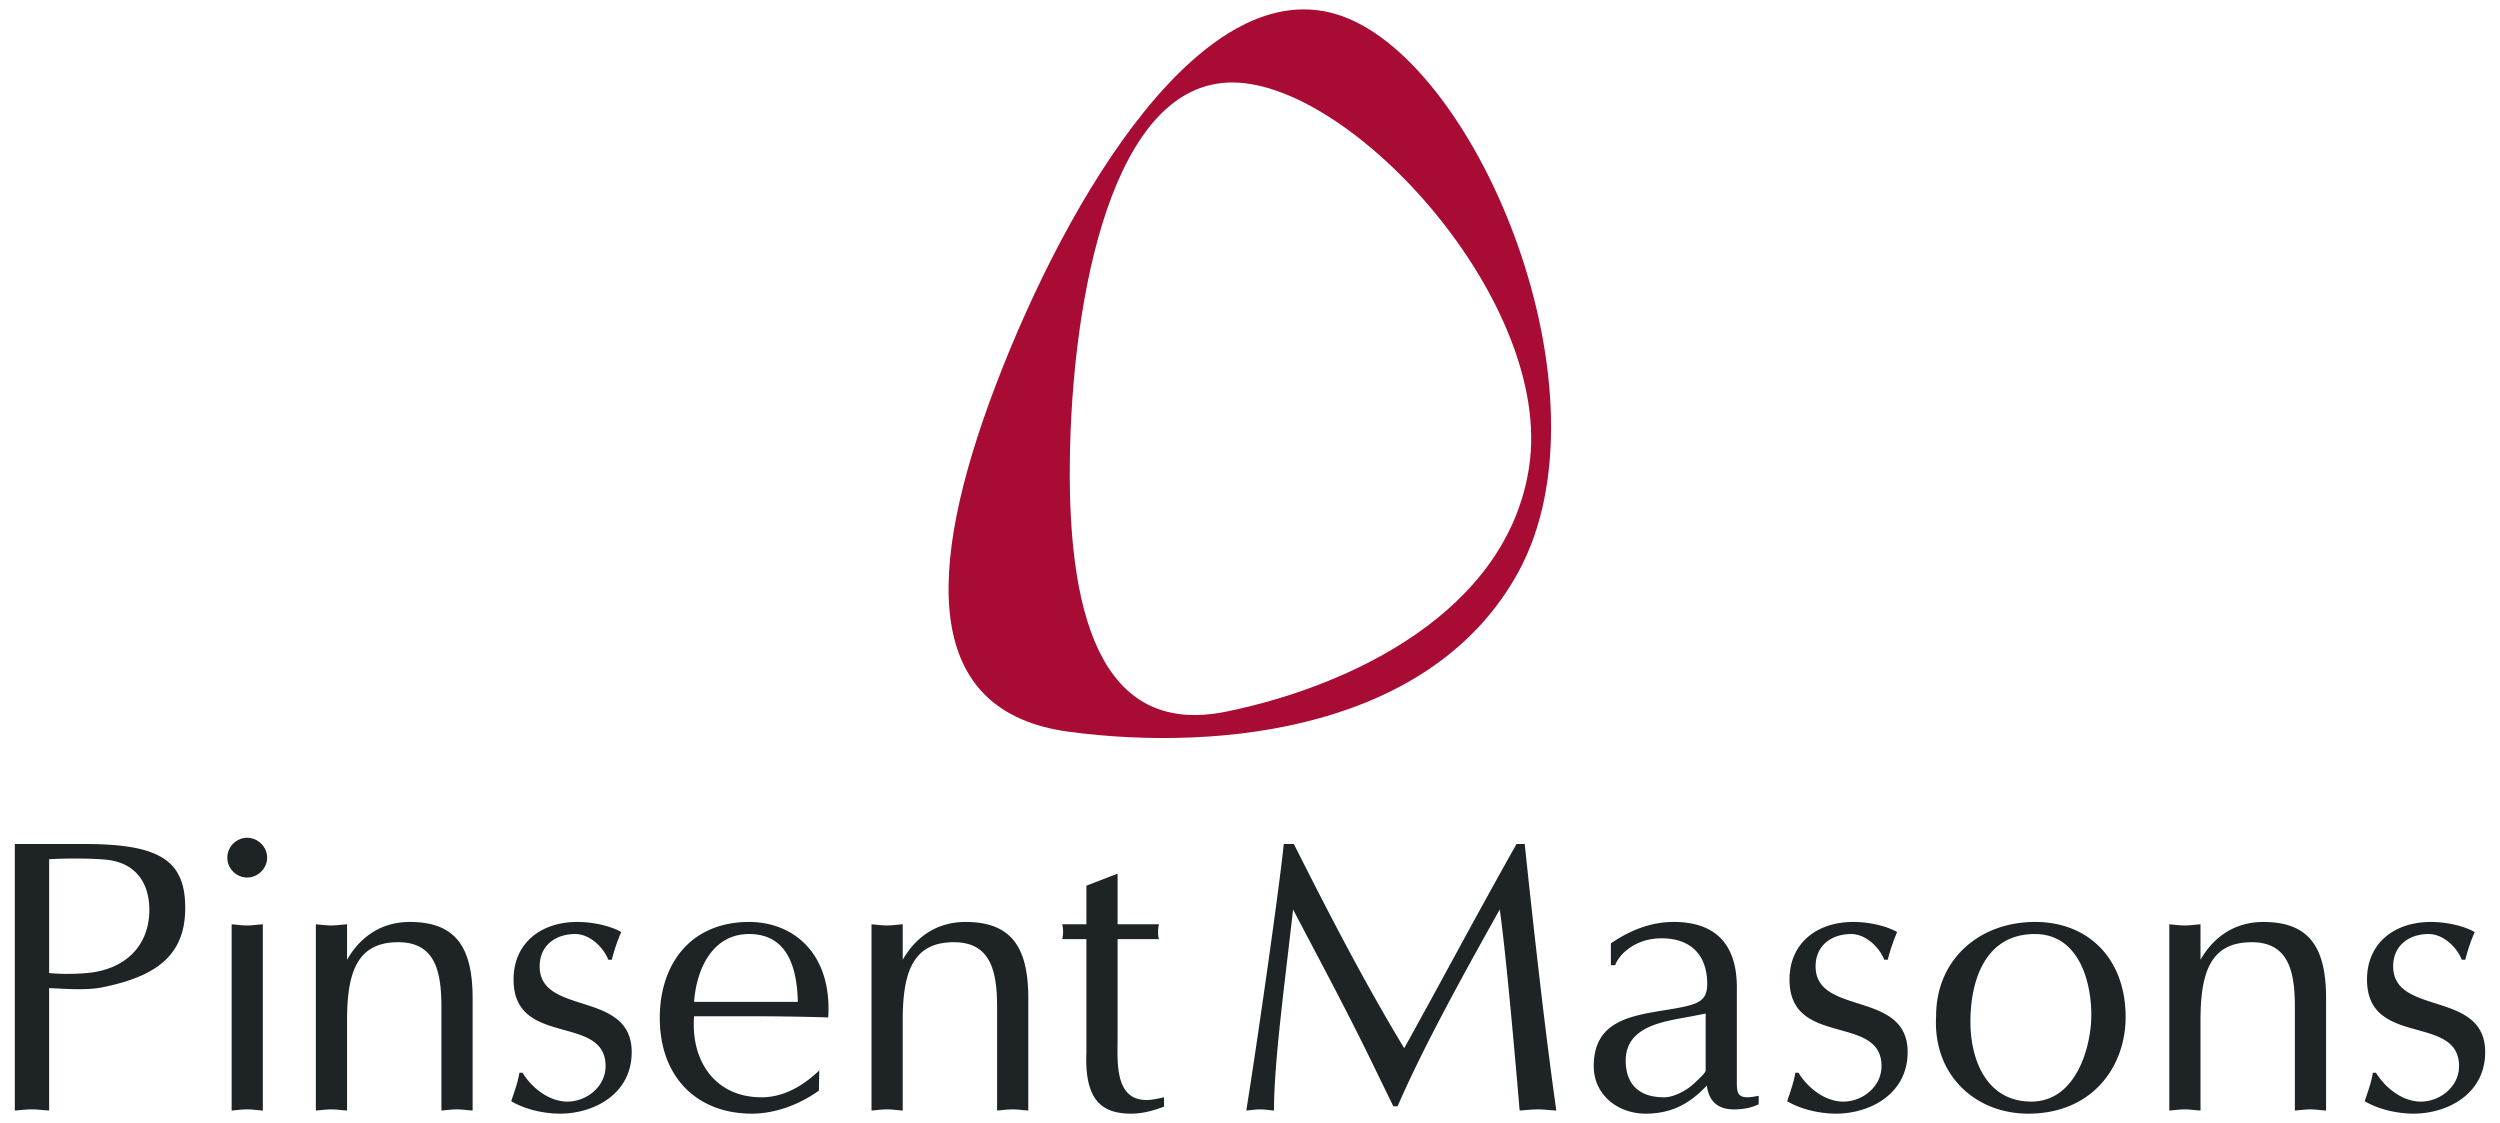 <svg xmlns="http://www.w3.org/2000/svg" viewBox="0 0 1024 460"><path fill="#1e2326" d="M20.121 404.764c3.99 0 14.379 1.12 21.563-.316 22.52-4.477 34.182-13.25 34.182-32.567 0-19.307-10.218-26.176-41.213-26.176H6.068v109.174c2.23-.154 4.63-.479 7.022-.479 2.239 0 4.477.325 7.031.479v-50.115zm0-52.831c4.793-.316 16.13-.478 22.999.162 12.618 1.12 18.051 9.731 18.051 20.59 0 14.207-9.26 24.262-25.236 25.851-5.434.479-11.824.479-15.814 0m81.144-39.102c-4.468 0-8.15-3.674-8.15-8.142s3.682-8.141 8.15-8.141c4.314 0 8.15 3.673 8.15 8.141s-3.836 8.142-8.15 8.142m6.39 95.445c-2.4-.154-4.314-.479-6.39-.479-2.239 0-4.315.325-6.39.479v-76.291c2.075.162 4.151.478 6.39.478 2.076 0 3.99-.316 6.39-.478m21.717 0c2.076.162 4.152.478 6.39.478 2.076 0 3.99-.316 6.39-.478v14.523c5.588-9.73 14.37-15.48 25.715-15.48 18.53 0 25.715 10.055 25.715 31.123v46.125c-2.4-.154-4.314-.479-6.39-.479-2.238 0-4.314.325-6.39.479v-42.452c0-14.848-2.717-26.5-17.727-26.5-16.77 0-20.923 12.293-20.923 31.925v37.027c-2.4-.154-4.314-.479-6.39-.479-2.238 0-4.314.325-6.39.479m84.654-15.481c3.836 6.228 10.867 11.815 18.368 11.815 7.826 0 15.651-6.065 15.651-14.531 0-21.546-37.692-7.501-37.692-35.43 0-15.326 11.661-23.621 26.03-23.621 8.313 0 15.182 2.392 18.053 4.152-1.598 3.674-2.871 7.5-3.836 11.328h-1.436c-2.076-5.262-7.663-10.534-13.575-10.534-7.988 0-14.54 4.63-14.54 13.251 0 20.427 37.7 9.577 37.7 35.112 0 17.078-15.334 25.211-29.388 25.211-6.552 0-14.378-1.75-19.965-5.1 1.273-3.836 2.708-7.663 3.349-11.653m122.834-.957c-4.315 4.152-12.78 11.013-23.64 11.013-19.324 0-29.072-15.318-27.636-33.2h22.528c10.696 0 21.563.163 32.421.48 1.598-26.656-14.694-39.103-32.421-39.103-23.801 0-36.582 17.078-36.582 39.264 0 24.742 15.66 39.256 37.693 39.256 9.747 0 19.649-3.827 27.474-9.414l.163-8.296zm-51.276-28.09c.965-13.404 7.509-27.774 22.528-27.774 15.805 0 19.64 13.883 19.965 27.774m30.184-31.763c2.075.162 4.151.478 6.39.478 2.076 0 3.99-.316 6.39-.478v14.523c5.587-9.73 14.37-15.48 25.715-15.48 18.53 0 25.715 10.055 25.715 31.123v46.125c-2.392-.154-4.314-.479-6.39-.479-2.238 0-4.314.325-6.39.479v-42.452c0-14.848-2.709-26.5-17.728-26.5-16.77 0-20.922 12.293-20.922 31.925v37.027c-2.4-.154-4.314-.479-6.39-.479-2.239 0-4.315.325-6.39.479m100.792-97.043v20.752h16.933c-.479 2.23-.479 4.468 0 6.065h-16.933v40.06c0 9.739-1.435 25.851 11.824 25.851 2.392 0 4.784-.632 7.185-1.11v3.827c-4.315 1.598-8.783 2.87-13.422 2.87-12.14 0-19.162-5.587-18.368-25.057v-46.44h-9.901c.478-2.077.478-3.999 0-6.066h9.901v-15.805m179.536-17.078c4.152 39.427 8.628 78.683 12.943 109.174-2.88-.163-5.118-.479-7.51-.479-2.554 0-5.117.316-7.51.479-2.716-32.08-5.911-66.56-8.141-82.357-18.53 33.037-32.268 58.572-41.853 80.605h-1.751l-8.791-18.043c-10.218-21.068-21.401-41.81-32.26-62.562-3.52 31.123-7.825 62.724-7.825 82.357-2.076-.163-3.836-.479-5.596-.479-2.076 0-3.836.316-5.75.479 4.153-25.698 13.738-92.412 15.336-109.174h4.152c12.78 25.373 28.107 55.386 45.202 83.638 15.172-27.296 29.867-55.07 46.005-83.638m90.242 58.735c0-18.035-9.099-26.818-25.878-26.818-9.423 0-18.043 3.512-25.715 8.783v8.936h1.76c1.12-3.511 7.347-11.012 19.009-11.012 11.977 0 18.684 6.86 18.684 18.675 0 7.663-4.306 8.62-16.924 10.696-15.02 2.392-29.551 4.785-29.551 22.982 0 11.806 9.901 19.47 21.238 19.47 9.585 0 16.933-3.35 23.639-10.056l1.435-1.435c1.282 9.414 8.15 10.696 16.454 9.26 1.76-.324 3.674-1.118 4.793-1.597v-3.52c-9.423 2.085-8.945-1.11-8.945-7.338v-37.027zm-12.781 33.993c0 1.119-3.187 3.836-4.314 4.946-3.025 3.033-8.458 6.075-12.773 6.075-9.747 0-15.65-4.955-15.65-15.01 0-14.524 16.291-16.122 27.15-18.198l5.587-1.11m38.017 24.262c3.827 6.228 10.858 11.815 18.368 11.815 7.825 0 15.651-6.065 15.651-14.531 0-21.546-37.693-7.501-37.693-35.43 0-15.326 11.662-23.621 26.032-23.621 8.312 0 15.18 2.392 18.051 4.152-1.597 3.674-2.87 7.5-3.836 11.328h-1.435c-2.076-5.262-7.672-10.534-13.575-10.534-7.988 0-14.54 4.63-14.54 13.251 0 20.427 37.7 9.577 37.7 35.112 0 17.078-15.334 25.211-29.388 25.211-6.553 0-14.378-1.75-19.965-5.1 1.273-3.836 2.708-7.663 3.349-11.653m57.666-23.306c-1.435 24.263 16.13 40.06 37.693 40.06 26.355 0 39.93-19.308 39.93-39.581 0-23.776-15.172-38.949-37.051-38.949-22.999 0-40.572 15.49-40.572 38.47m40.41-33.515c17.727 0 23.16 18.83 23.16 33.2 0 12.447-5.912 35.428-24.596 35.428-18.214 0-24.92-16.916-24.92-32.72 0-16.916 6.074-35.908 26.355-35.908m55.104-3.989c2.076.162 4.152.478 6.39.478 2.076 0 3.99-.316 6.39-.478v14.523c5.588-9.73 14.37-15.48 25.716-15.48 18.53 0 25.715 10.055 25.715 31.123v46.125c-2.401-.154-4.315-.479-6.39-.479-2.239 0-4.306.325-6.39.479v-42.452c0-14.848-2.718-26.5-17.728-26.5-16.77 0-20.922 12.293-20.922 31.925v37.027c-2.401-.154-4.315-.479-6.39-.479-2.239 0-4.315.325-6.391.479m84.655-15.481c3.835 6.228 10.858 11.815 18.376 11.815 7.817 0 15.651-6.065 15.651-14.531 0-21.546-37.701-7.501-37.701-35.43 0-15.326 11.661-23.621 26.04-23.621 8.304 0 15.172 2.392 18.043 4.152a73.651 73.651 0 0 0-3.828 11.328h-1.443c-2.076-5.262-7.664-10.534-13.575-10.534-7.988 0-14.532 4.63-14.532 13.251 0 20.427 37.692 9.577 37.692 35.112 0 17.078-15.335 25.211-29.388 25.211-6.545 0-14.379-1.75-19.966-5.1 1.282-3.836 2.717-7.663 3.349-11.653"></path><path fill="#a80c35" d="M502.197 291.498c-48.808 9.928-64.792-34.6-63.997-102.415.794-67.816 17.479-155.837 66.995-155.298 49.508.538 131.113 90.472 121.151 157.365-8.85 59.358-73.078 89.951-124.15 100.348M549.8 6.626c-56.316-20.188-112.411 73.736-141.834 150.873-29.431 77.145-29.9 134.307 30.004 142.252 62.707 8.313 148.925-1.23 183.995-65.535 39.512-72.454-15.848-207.403-72.165-227.59"></path></svg>
